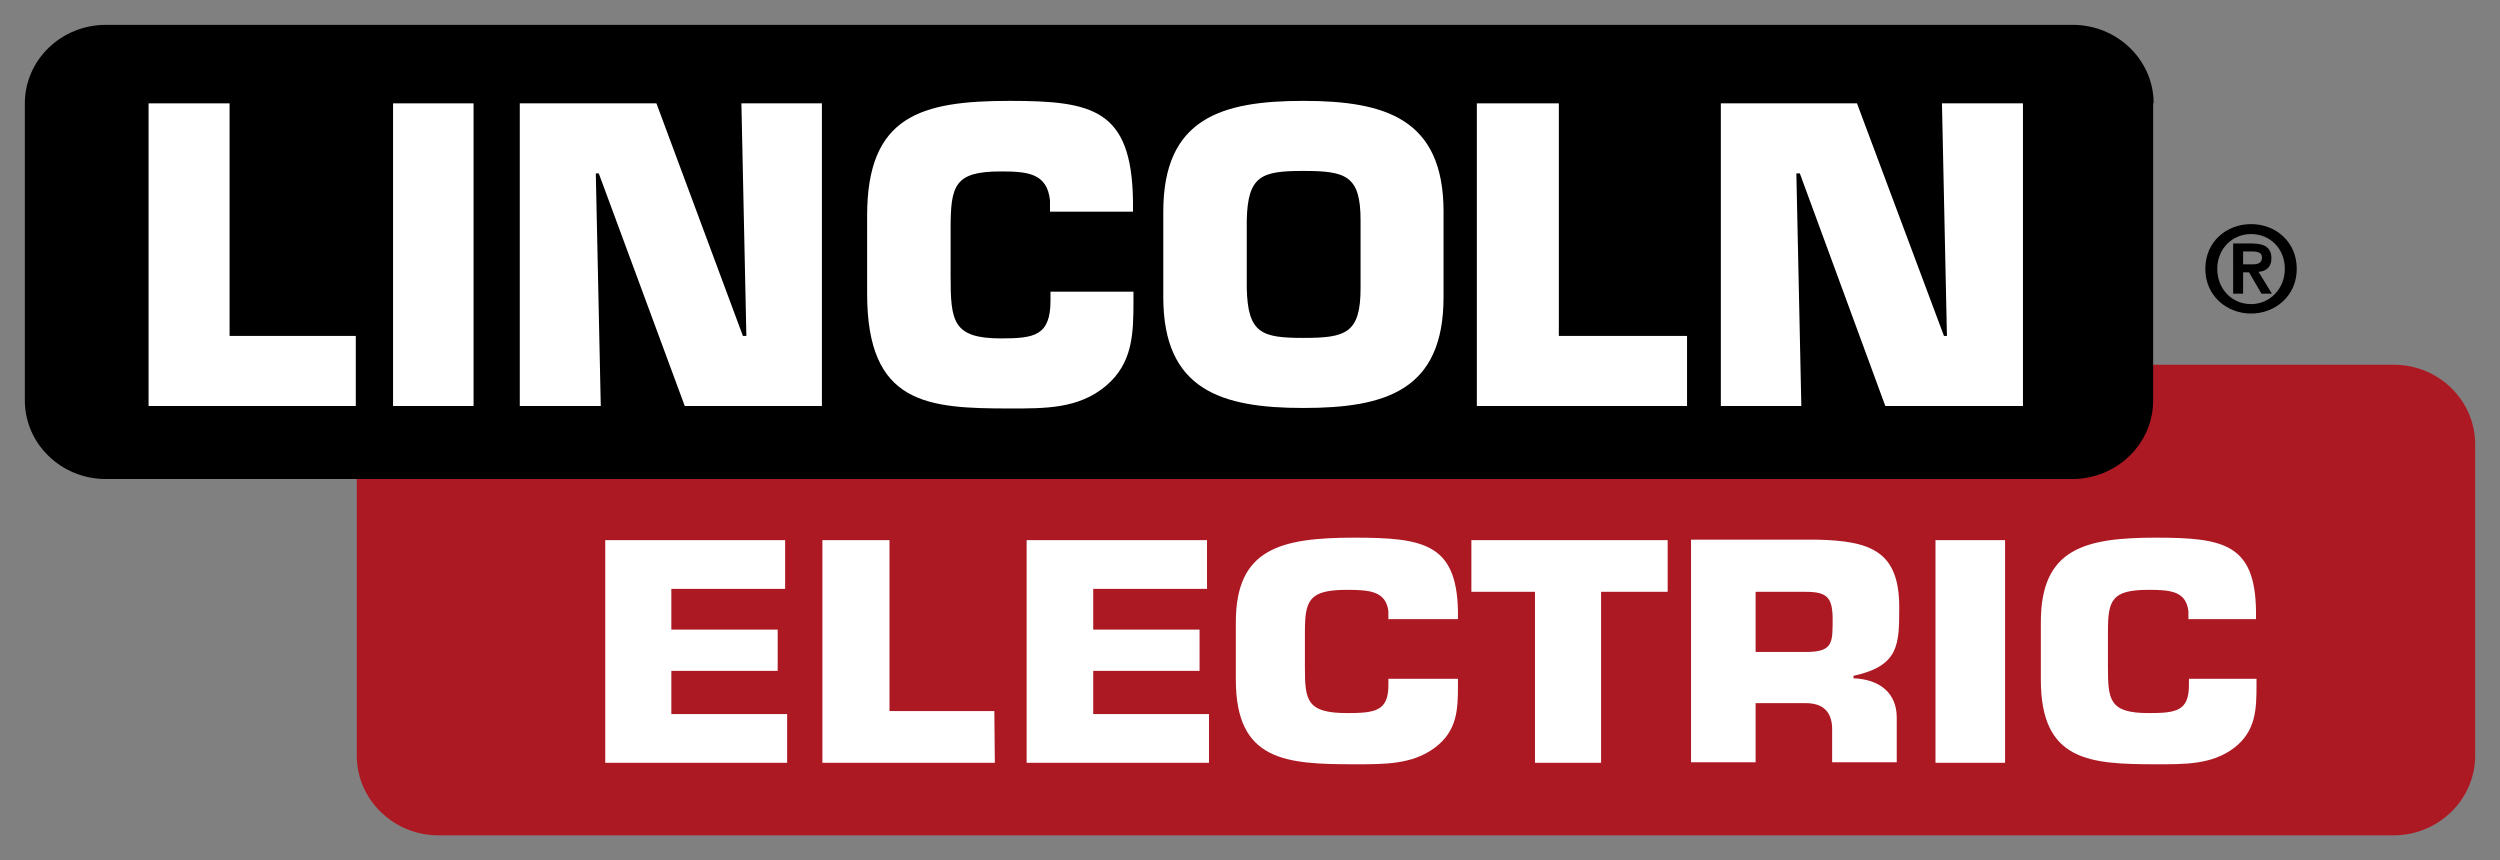 <?xml version="1.0" encoding="utf-8"?>
<!-- Generator: Adobe Illustrator 25.2.1, SVG Export Plug-In . SVG Version: 6.00 Build 0)  -->
<svg version="1.1" xmlns="http://www.w3.org/2000/svg" xmlns:xlink="http://www.w3.org/1999/xlink" x="0px" y="0px"
	 viewBox="0 0 503.1 173.1" style="enable-background:new 0 0 503.1 173.1;" xml:space="preserve">
<rect x="0" y="0" width="503.1" height="173.1" fill="#808080" stroke="none"/>
<style type="text/css">
	.st0{fill:#AD1923;}
	.st1{fill:#FFFFFF;}
</style>
<g id="Layer_1">
	<path d="M453,45.1c4.9,0,9.2,3.5,9.2,9c0,5.5-4.4,9-9.2,9s-9.2-3.5-9.2-9C443.8,48.6,448.1,45.1,453,45.1z M453,61.2
		c3.7,0,6.8-3,6.8-7.1c0-4.1-3-7-6.8-7c-3.8,0-6.8,3-6.8,7C446.2,58.2,449.2,61.2,453,61.2z M449.4,49h3.8c2.5,0,3.9,0.8,3.9,3
		c0,1.8-1.1,2.6-2.6,2.7l2.7,4.4h-2.1l-2.5-4.3h-1.2v4.3h-2V49z M451.4,53.2h1.8c1.1,0,2-0.2,2-1.4c0-1.1-1.1-1.2-2.1-1.2h-1.7
		L451.4,53.2L451.4,53.2z"/>
	<path class="st0" d="M481.7,73.4h-49.4c0,1.4,0,1.8,0,7.6c0,6.1-5.9,14.1-15.4,14.2c-5.8,0-339.3,0-345.1,0v56.9
		c0,8.8,7.4,16,16.4,16h393.5c9,0,16.4-7.2,16.4-16V89.4C498.1,80.6,490.8,73.4,481.7,73.4z"/>
</g>
<g id="Layer_2">
	<path d="M433.4,20.8c0-8.7-7.3-15.8-16.3-15.8H21.3C12.3,5,5,12.1,5,20.8v59.8c0,8.7,7.3,15.8,16.3,15.8H22h395
		c9,0,16.3-7.1,16.3-15.8V20.8z"/>
	<path class="st1" d="M158.5,153.5h-36.7v-44.8H158v9.8h-22.9v8.2h21.4v8.3h-21.4v8.7h23.3V153.5z M200.2,153.5h-34.7v-44.8h13.5
		v34.4h21.1L200.2,153.5L200.2,153.5z M243.3,153.5h-36.7v-44.8h36.3v9.8h-22.9v8.2h21.4v8.3h-21.4v8.7h23.3V153.5z M293.4,137.8
		c0,4.9-0.1,9.3-4.7,12.7c-4.6,3.4-10.2,3.3-16.1,3.3c-13.8,0-23.9-0.6-23.9-17v-11.6c0-14.8,9-17,23.9-17c14,0,20.5,1.3,20.8,14.7
		v1.7h-14V123c-0.5-4-3.7-4.3-8.3-4.3c-7.7,0-8.5,2.1-8.5,8.5v7c0,6.7,0.3,9.3,8.5,9.3c5.6,0,8.3-0.4,8.3-5.6v-1.3h14V137.8z
		 M335.6,119.1h-13.4v34.4h-13.3v-34.4h-12.8v-10.4h39.5V119.1z M381.7,144.4v9h-13v-6.3c0.1-3.4-1.4-5.6-5.3-5.6h-10.1v11.9h-13
		v-44.8h25.1c11.2,0.2,16.8,2.4,16.8,13.6c0,7.5,0,11.8-9.2,13.8v0.5C378.2,136.7,381.7,139.4,381.7,144.4z M403.5,153.5h-14v-44.8
		h14V153.5z M454.1,137.8c0,4.9-0.1,9.3-4.5,12.7c-4.5,3.4-9.9,3.3-15.7,3.3c-13.4,0-23.2-0.6-23.2-17v-11.6c0-14.8,8.8-17,23.2-17
		c13.6,0,19.9,1.3,20.1,14.7v1.7h-13.6V123c-0.5-4-3.5-4.3-8-4.3c-7.5,0-8.2,2.1-8.2,8.5v7c0,6.7,0.3,9.3,8.2,9.3
		c5.5,0,8.1-0.4,8.1-5.6v-1.3h13.6V137.8z"/>
	<g>
		<path class="st1" d="M290.5,59.8c0,18.8-11.7,22.3-28.2,22.3s-28.2-3.6-28.2-22.3V42.6c0-18.8,11.7-22.3,28.2-22.3
			s28.2,3.6,28.2,22.3V59.8z"/>
		<polygon class="st1" points="71.6,81.7 29.9,81.7 29.9,20.8 46.2,20.8 46.2,67.6 71.6,67.6 		"/>
		<rect x="79.1" y="20.8" class="st1" width="16.2" height="60.9"/>
		<polygon class="st1" points="165.4,81.7 137.8,81.7 120.5,34.9 119.9,34.9 120.9,81.7 104.6,81.7 104.6,20.8 132.1,20.8 
			149.5,67.6 150.2,67.6 149.2,20.8 165.4,20.8 		"/>
		<path class="st1" d="M228.1,60.4c0,6.7-0.1,12.7-5.6,17.3c-5.5,4.6-12.3,4.5-19.3,4.5c-16.6,0-28.7-0.8-28.7-23.1V43.4
			c0-20.1,10.8-23.1,28.7-23.1c16.7,0,24.5,1.7,24.8,20v2.3h-16.7v-2.3c-0.6-5.4-4.4-5.8-9.9-5.8c-9.3,0-10.1,2.8-10.1,11.5v9.5
			c0,9.1,0.4,12.6,10.1,12.6c6.7,0,10-0.5,10-7.6v-1.8h16.7L228.1,60.4L228.1,60.4z"/>
		<polygon class="st1" points="339.5,81.7 297.2,81.7 297.2,20.8 313.7,20.8 313.7,67.6 339.5,67.6 339.5,81.7 		"/>
		<polygon class="st1" points="407.1,81.7 379.4,81.7 362.2,34.9 361.5,34.9 362.5,81.7 346.3,81.7 346.3,20.8 373.7,20.8 
			391.2,67.6 391.8,67.6 390.8,20.8 407.1,20.8 407.1,81.7 		"/>
	</g>
	<path d="M262.3,34.4c-8.4,0-11.2,0.9-11.4,9.9v13.7c0.2,9.1,3,10,11.4,10c8.5,0,11.5-0.9,11.5-10V44.3
		C273.8,35.3,270.8,34.4,262.3,34.4z"/>
	<path class="st0" d="M363.4,119.1h-10.1v12.1h10.1c5.6,0,5.4-1.9,5.4-7C368.7,120.2,367.6,119.1,363.4,119.1z"/>
</g>
</svg>

